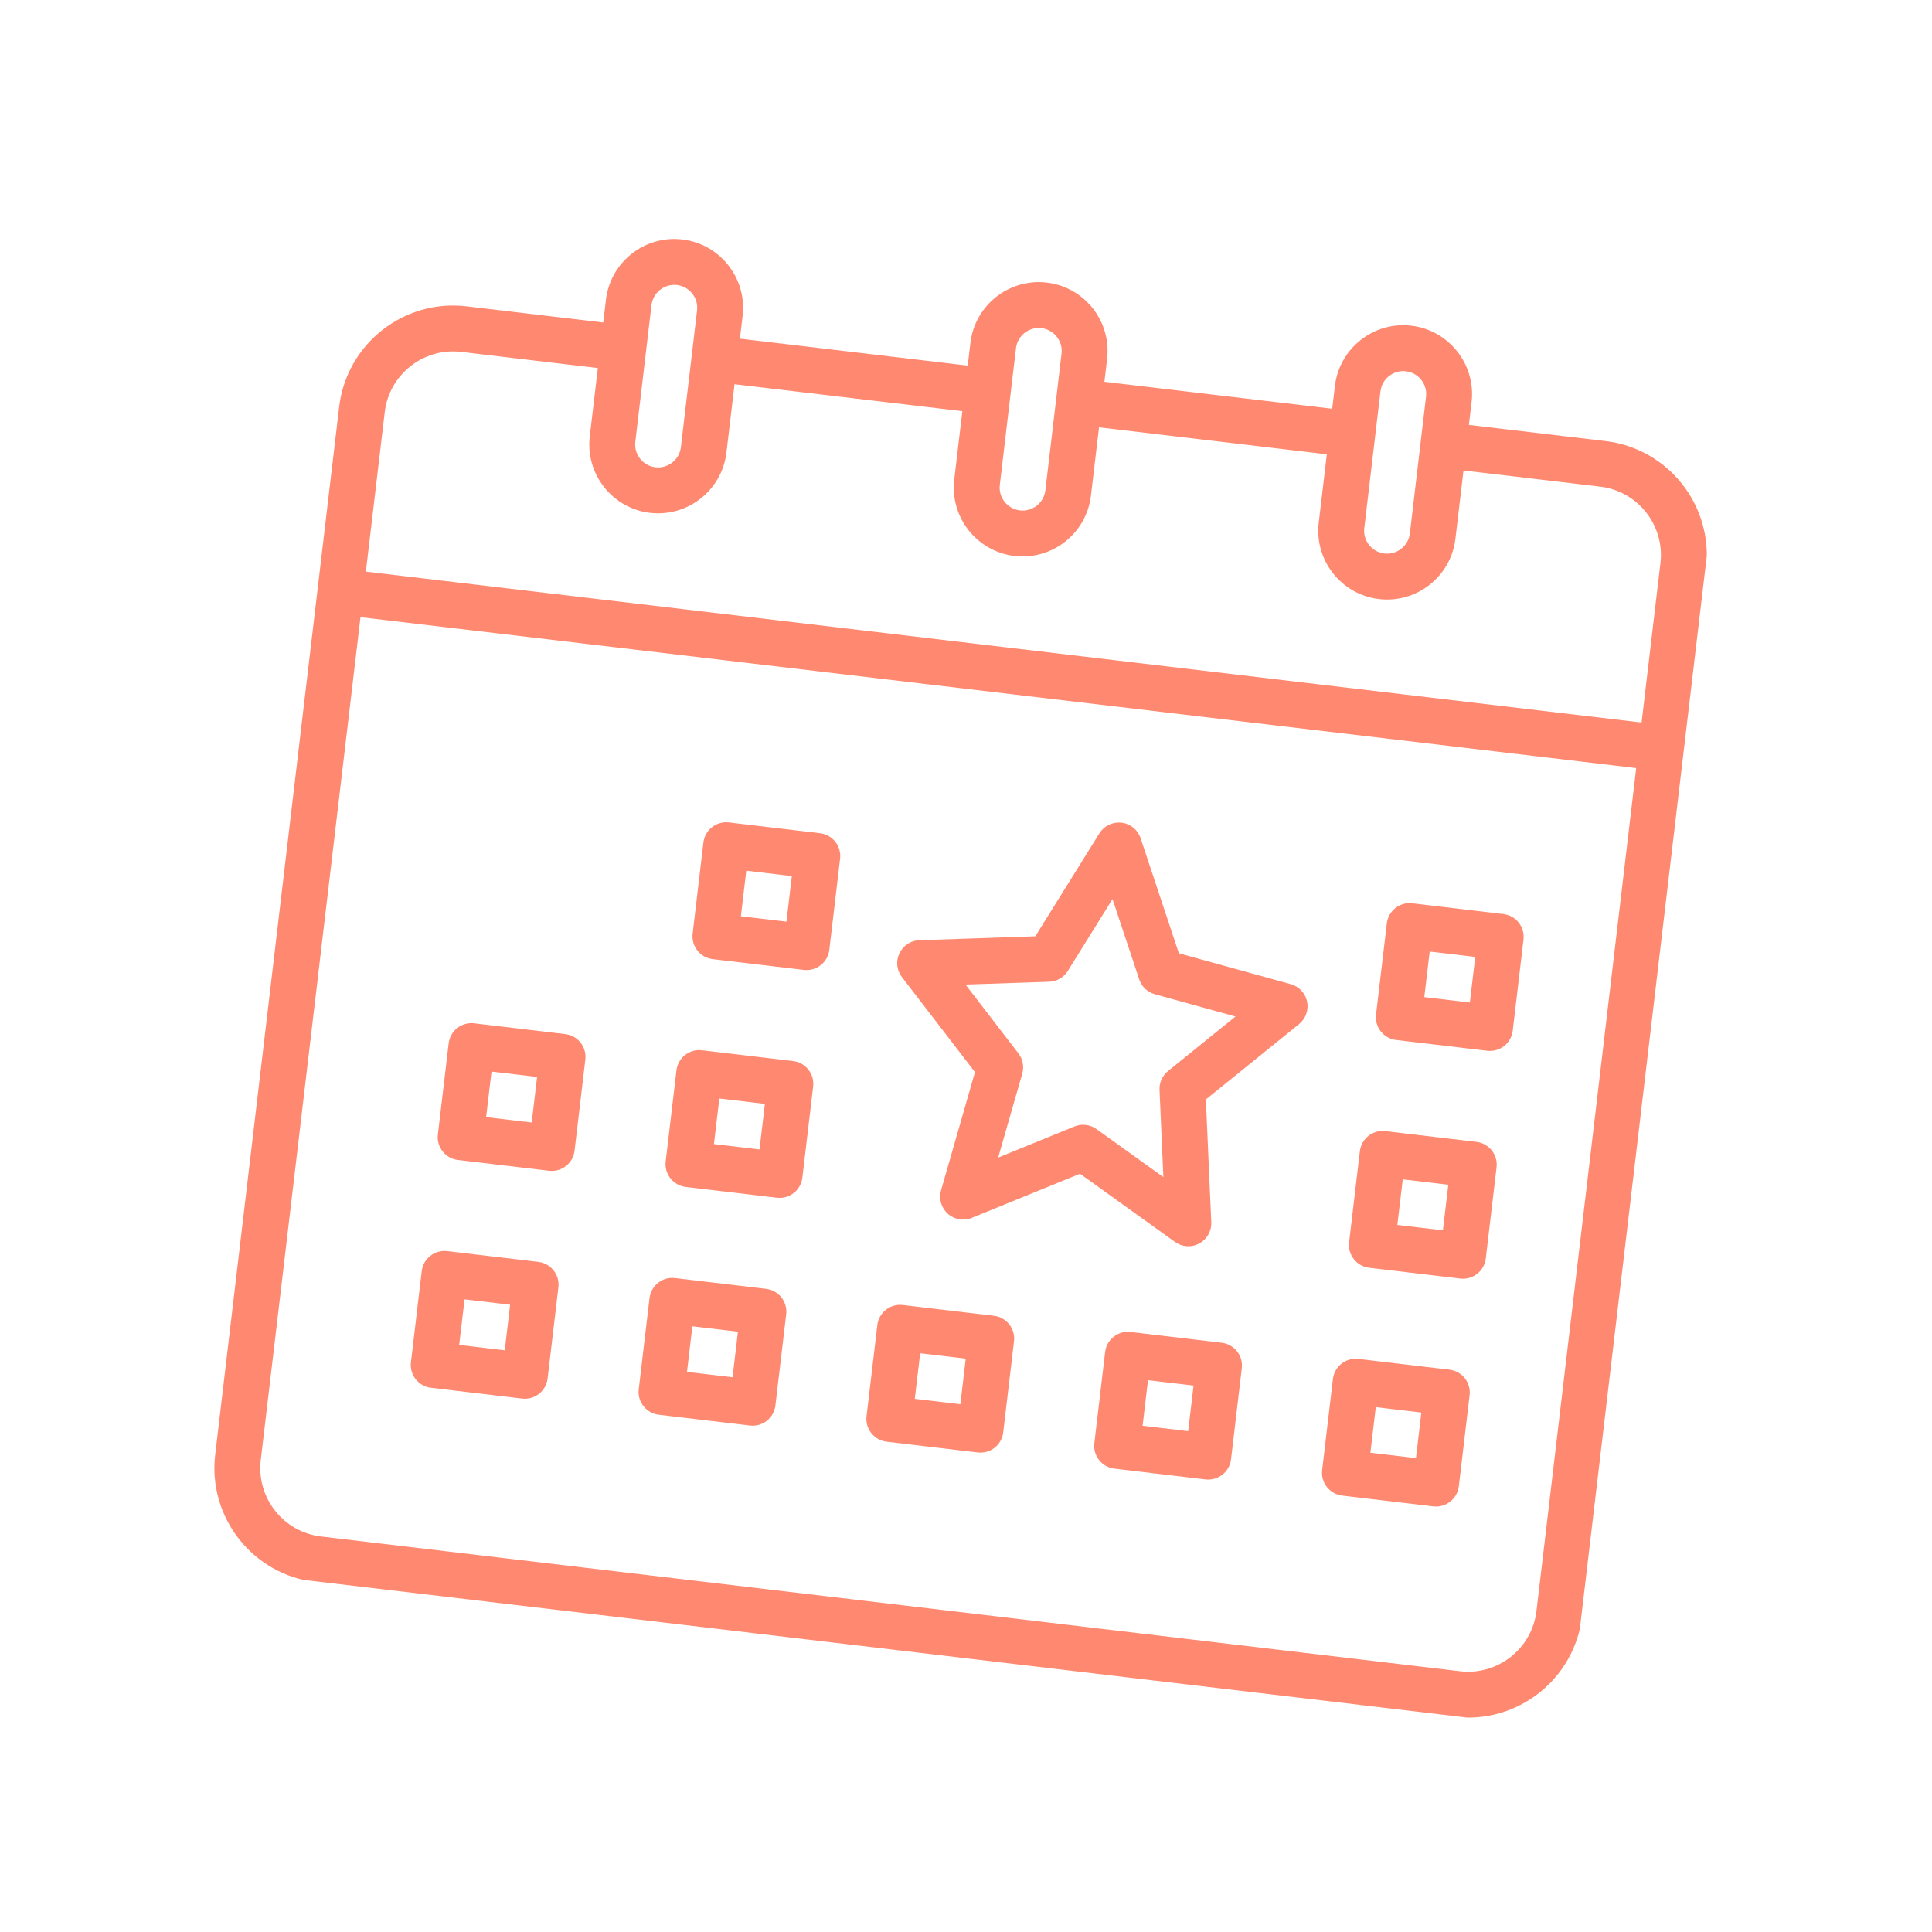 <?xml version="1.0" encoding="UTF-8"?>
<svg xmlns="http://www.w3.org/2000/svg" xmlns:xlink="http://www.w3.org/1999/xlink" width="1080" zoomAndPan="magnify" viewBox="0 0 810 810" height="1080" preserveAspectRatio="xMidYMid meet" version="1.0">
  <defs>
    <clipPath id="b9458e7394">
      <path d="M 89 100 L 716 100 L 716 721 L 89 721 Z M 89 100 " clip-rule="nonzero"></path>
    </clipPath>
    <clipPath id="f165c46671">
      <path d="M 152.371 84.578 L 725.129 152.336 L 657.367 725.094 L 84.613 657.336 Z M 152.371 84.578 " clip-rule="nonzero"></path>
    </clipPath>
    <clipPath id="323d290e4d">
      <path d="M 152.371 84.578 L 725.129 152.336 L 657.367 725.094 L 84.613 657.336 Z M 152.371 84.578 " clip-rule="nonzero"></path>
    </clipPath>
    <clipPath id="83937bf7f7">
      <path d="M 576 378 L 639 378 L 639 441 L 576 441 Z M 576 378 " clip-rule="nonzero"></path>
    </clipPath>
    <clipPath id="804e8cb421">
      <path d="M 152.371 84.578 L 725.129 152.336 L 657.367 725.094 L 84.613 657.336 Z M 152.371 84.578 " clip-rule="nonzero"></path>
    </clipPath>
    <clipPath id="c9f309acc2">
      <path d="M 152.371 84.578 L 725.129 152.336 L 657.367 725.094 L 84.613 657.336 Z M 152.371 84.578 " clip-rule="nonzero"></path>
    </clipPath>
    <clipPath id="05669d4e47">
      <path d="M 363 547 L 426 547 L 426 610 L 363 610 Z M 363 547 " clip-rule="nonzero"></path>
    </clipPath>
    <clipPath id="4b129b9650">
      <path d="M 152.371 84.578 L 725.129 152.336 L 657.367 725.094 L 84.613 657.336 Z M 152.371 84.578 " clip-rule="nonzero"></path>
    </clipPath>
    <clipPath id="7ed932c53e">
      <path d="M 152.371 84.578 L 725.129 152.336 L 657.367 725.094 L 84.613 657.336 Z M 152.371 84.578 " clip-rule="nonzero"></path>
    </clipPath>
    <clipPath id="9c71dc6216">
      <path d="M 290 344 L 353 344 L 353 407 L 290 407 Z M 290 344 " clip-rule="nonzero"></path>
    </clipPath>
    <clipPath id="5f38b49eac">
      <path d="M 152.371 84.578 L 725.129 152.336 L 657.367 725.094 L 84.613 657.336 Z M 152.371 84.578 " clip-rule="nonzero"></path>
    </clipPath>
    <clipPath id="d7c1ae56eb">
      <path d="M 152.371 84.578 L 725.129 152.336 L 657.367 725.094 L 84.613 657.336 Z M 152.371 84.578 " clip-rule="nonzero"></path>
    </clipPath>
    <clipPath id="72a5ab3404">
      <path d="M 183 428 L 246 428 L 246 491 L 183 491 Z M 183 428 " clip-rule="nonzero"></path>
    </clipPath>
    <clipPath id="78afcc232a">
      <path d="M 152.371 84.578 L 725.129 152.336 L 657.367 725.094 L 84.613 657.336 Z M 152.371 84.578 " clip-rule="nonzero"></path>
    </clipPath>
    <clipPath id="46fbb0637c">
      <path d="M 152.371 84.578 L 725.129 152.336 L 657.367 725.094 L 84.613 657.336 Z M 152.371 84.578 " clip-rule="nonzero"></path>
    </clipPath>
    <clipPath id="cf0363e95c">
      <path d="M 279 440 L 341 440 L 341 503 L 279 503 Z M 279 440 " clip-rule="nonzero"></path>
    </clipPath>
    <clipPath id="04ed2addc6">
      <path d="M 152.371 84.578 L 725.129 152.336 L 657.367 725.094 L 84.613 657.336 Z M 152.371 84.578 " clip-rule="nonzero"></path>
    </clipPath>
    <clipPath id="d39629b859">
      <path d="M 152.371 84.578 L 725.129 152.336 L 657.367 725.094 L 84.613 657.336 Z M 152.371 84.578 " clip-rule="nonzero"></path>
    </clipPath>
    <clipPath id="92d57a8066">
      <path d="M 172 524 L 235 524 L 235 587 L 172 587 Z M 172 524 " clip-rule="nonzero"></path>
    </clipPath>
    <clipPath id="07df3787dd">
      <path d="M 152.371 84.578 L 725.129 152.336 L 657.367 725.094 L 84.613 657.336 Z M 152.371 84.578 " clip-rule="nonzero"></path>
    </clipPath>
    <clipPath id="f4b2b9e97f">
      <path d="M 152.371 84.578 L 725.129 152.336 L 657.367 725.094 L 84.613 657.336 Z M 152.371 84.578 " clip-rule="nonzero"></path>
    </clipPath>
    <clipPath id="94706f2501">
      <path d="M 267 535 L 330 535 L 330 598 L 267 598 Z M 267 535 " clip-rule="nonzero"></path>
    </clipPath>
    <clipPath id="e78413c812">
      <path d="M 152.371 84.578 L 725.129 152.336 L 657.367 725.094 L 84.613 657.336 Z M 152.371 84.578 " clip-rule="nonzero"></path>
    </clipPath>
    <clipPath id="8a9288f043">
      <path d="M 152.371 84.578 L 725.129 152.336 L 657.367 725.094 L 84.613 657.336 Z M 152.371 84.578 " clip-rule="nonzero"></path>
    </clipPath>
    <clipPath id="539352198e">
      <path d="M 376 344 L 549 344 L 549 523 L 376 523 Z M 376 344 " clip-rule="nonzero"></path>
    </clipPath>
    <clipPath id="bf4e861d0c">
      <path d="M 152.371 84.578 L 725.129 152.336 L 657.367 725.094 L 84.613 657.336 Z M 152.371 84.578 " clip-rule="nonzero"></path>
    </clipPath>
    <clipPath id="2fb1a1da5f">
      <path d="M 152.371 84.578 L 725.129 152.336 L 657.367 725.094 L 84.613 657.336 Z M 152.371 84.578 " clip-rule="nonzero"></path>
    </clipPath>
    <clipPath id="0582eff54d">
      <path d="M 565 474 L 628 474 L 628 537 L 565 537 Z M 565 474 " clip-rule="nonzero"></path>
    </clipPath>
    <clipPath id="1d2c6ed5ff">
      <path d="M 152.371 84.578 L 725.129 152.336 L 657.367 725.094 L 84.613 657.336 Z M 152.371 84.578 " clip-rule="nonzero"></path>
    </clipPath>
    <clipPath id="f9c45bdb31">
      <path d="M 152.371 84.578 L 725.129 152.336 L 657.367 725.094 L 84.613 657.336 Z M 152.371 84.578 " clip-rule="nonzero"></path>
    </clipPath>
    <clipPath id="94ae1f2b81">
      <path d="M 554 569 L 617 569 L 617 632 L 554 632 Z M 554 569 " clip-rule="nonzero"></path>
    </clipPath>
    <clipPath id="b7469d144f">
      <path d="M 152.371 84.578 L 725.129 152.336 L 657.367 725.094 L 84.613 657.336 Z M 152.371 84.578 " clip-rule="nonzero"></path>
    </clipPath>
    <clipPath id="5c694770f2">
      <path d="M 152.371 84.578 L 725.129 152.336 L 657.367 725.094 L 84.613 657.336 Z M 152.371 84.578 " clip-rule="nonzero"></path>
    </clipPath>
    <clipPath id="420363ab1c">
      <path d="M 458 558 L 521 558 L 521 621 L 458 621 Z M 458 558 " clip-rule="nonzero"></path>
    </clipPath>
    <clipPath id="ca0fa0853e">
      <path d="M 152.371 84.578 L 725.129 152.336 L 657.367 725.094 L 84.613 657.336 Z M 152.371 84.578 " clip-rule="nonzero"></path>
    </clipPath>
    <clipPath id="fb4dc9ab94">
      <path d="M 152.371 84.578 L 725.129 152.336 L 657.367 725.094 L 84.613 657.336 Z M 152.371 84.578 " clip-rule="nonzero"></path>
    </clipPath>
  </defs>
  <g clip-path="url(#b9458e7394)">
    <g clip-path="url(#f165c46671)">
      <g clip-path="url(#323d290e4d)">
        <path fill="#ff8970" d="M 612.133 700.668 L 134.594 644.172 C 118.793 642.305 107.461 627.93 109.328 612.133 L 151.137 258.754 L 685.98 322.027 L 644.172 675.406 C 642.305 691.203 627.93 702.535 612.133 700.668 Z M 193.348 147.531 L 250.652 154.312 L 247.262 182.965 C 245.391 198.766 256.723 213.137 272.523 215.008 C 288.324 216.875 302.695 205.543 304.566 189.742 L 307.957 161.09 L 403.465 172.391 L 400.074 201.043 C 398.203 216.844 409.535 231.215 425.336 233.086 C 441.137 234.953 455.508 223.621 457.379 207.82 L 460.77 179.168 L 556.277 190.469 L 552.887 219.121 C 551.016 234.922 562.348 249.293 578.148 251.164 C 593.949 253.031 608.32 241.699 610.191 225.898 L 613.582 197.246 L 670.887 204.027 C 686.684 205.895 698.016 220.27 696.148 236.07 L 688.238 302.926 L 153.395 239.652 L 161.305 172.797 C 163.172 156.996 177.547 145.664 193.348 147.531 Z M 273.141 127.918 C 273.766 122.652 278.559 118.875 283.824 119.5 C 289.09 120.121 292.867 124.914 292.242 130.18 L 285.465 187.484 C 284.84 192.75 280.051 196.527 274.785 195.906 C 269.52 195.281 265.738 190.488 266.363 185.223 Z M 425.953 145.996 C 426.578 140.734 431.371 136.953 436.637 137.578 C 441.902 138.199 445.68 142.992 445.055 148.258 L 438.277 205.562 C 437.652 210.828 432.863 214.605 427.598 213.984 C 422.332 213.359 418.551 208.566 419.176 203.301 Z M 578.766 164.074 C 579.391 158.812 584.184 155.031 589.449 155.656 C 594.715 156.277 598.492 161.07 597.867 166.336 L 591.09 223.641 C 590.465 228.906 585.676 232.684 580.41 232.062 C 575.145 231.438 571.363 226.645 571.988 221.379 Z M 673.145 184.926 L 615.84 178.145 L 616.969 168.594 C 618.84 152.797 607.508 138.422 591.707 136.555 C 575.906 134.684 561.535 146.016 559.664 161.816 L 558.535 171.367 L 463.027 160.066 L 464.156 150.516 C 466.027 134.719 454.695 120.344 438.895 118.477 C 423.094 116.605 408.723 127.938 406.852 143.738 L 405.723 153.289 L 310.215 141.988 L 311.344 132.438 C 313.215 116.641 301.883 102.266 286.082 100.398 C 270.281 98.527 255.91 109.859 254.039 125.66 L 252.91 135.211 L 195.605 128.43 C 169.277 125.316 145.316 144.207 142.203 170.535 L 90.227 609.871 C 87.113 636.199 106.004 660.16 132.332 663.273 L 609.871 719.77 C 636.203 722.883 660.16 703.996 663.273 677.664 L 715.25 238.328 C 718.363 212 699.477 188.039 673.145 184.926 " fill-opacity="1" fill-rule="nonzero"></path>
      </g>
    </g>
  </g>
  <g clip-path="url(#83937bf7f7)">
    <g clip-path="url(#804e8cb421)">
      <g clip-path="url(#c9f309acc2)">
        <path fill="#ff8970" d="M 616.246 420.305 L 597.145 418.047 L 599.402 398.945 L 618.504 401.203 Z M 630.316 383.23 L 592.113 378.711 C 586.84 378.09 582.055 381.859 581.434 387.133 L 576.914 425.336 C 576.289 430.609 580.059 435.395 585.332 436.016 L 623.535 440.535 C 628.812 441.16 633.594 437.391 634.219 432.117 L 638.738 393.914 C 639.359 388.637 635.59 383.855 630.316 383.23 " fill-opacity="1" fill-rule="nonzero"></path>
      </g>
    </g>
  </g>
  <g clip-path="url(#05669d4e47)">
    <g clip-path="url(#4b129b9650)">
      <g clip-path="url(#7ed932c53e)">
        <path fill="#ff8970" d="M 402.633 588.723 L 383.531 586.465 L 385.789 567.363 L 404.891 569.621 Z M 416.703 551.648 L 378.5 547.129 C 373.227 546.508 368.441 550.277 367.82 555.551 L 363.301 593.754 C 362.676 599.027 366.445 603.812 371.719 604.434 L 409.922 608.953 C 415.199 609.578 419.98 605.809 420.605 600.535 L 425.125 562.332 C 425.746 557.055 421.977 552.273 416.703 551.648 " fill-opacity="1" fill-rule="nonzero"></path>
      </g>
    </g>
  </g>
  <g clip-path="url(#9c71dc6216)">
    <g clip-path="url(#5f38b49eac)">
      <g clip-path="url(#d7c1ae56eb)">
        <path fill="#ff8970" d="M 329.723 386.41 L 310.621 384.148 L 312.879 365.047 L 331.98 367.309 Z M 343.793 349.336 L 305.59 344.816 C 300.316 344.191 295.531 347.961 294.91 353.238 L 290.391 391.441 C 289.766 396.715 293.535 401.496 298.809 402.121 L 337.012 406.641 C 342.289 407.266 347.07 403.492 347.695 398.219 L 352.215 360.016 C 352.836 354.742 349.066 349.961 343.793 349.336 " fill-opacity="1" fill-rule="nonzero"></path>
      </g>
    </g>
  </g>
  <g clip-path="url(#72a5ab3404)">
    <g clip-path="url(#78afcc232a)">
      <g clip-path="url(#46fbb0637c)">
        <path fill="#ff8970" d="M 222.914 470.617 L 203.812 468.359 L 206.074 449.258 L 225.176 451.516 Z M 236.984 433.543 L 198.781 429.023 C 193.508 428.402 188.727 432.172 188.102 437.445 L 183.582 475.648 C 182.957 480.922 186.73 485.707 192.004 486.328 L 230.207 490.848 C 235.48 491.473 240.262 487.703 240.887 482.43 L 245.406 444.227 C 246.031 438.949 242.262 434.168 236.984 433.543 " fill-opacity="1" fill-rule="nonzero"></path>
      </g>
    </g>
  </g>
  <g clip-path="url(#cf0363e95c)">
    <g clip-path="url(#04ed2addc6)">
      <g clip-path="url(#d39629b859)">
        <path fill="#ff8970" d="M 318.422 481.918 L 299.32 479.656 L 301.582 460.555 L 320.684 462.816 Z M 332.492 444.844 L 294.289 440.324 C 289.016 439.699 284.234 443.469 283.609 448.746 L 279.09 486.949 C 278.465 492.223 282.238 497.004 287.512 497.629 L 325.715 502.148 C 330.988 502.773 335.77 499 336.395 493.727 L 340.914 455.523 C 341.539 450.25 337.77 445.469 332.492 444.844 " fill-opacity="1" fill-rule="nonzero"></path>
      </g>
    </g>
  </g>
  <g clip-path="url(#92d57a8066)">
    <g clip-path="url(#07df3787dd)">
      <g clip-path="url(#f4b2b9e97f)">
        <path fill="#ff8970" d="M 211.617 566.125 L 192.516 563.867 L 194.773 544.766 L 213.875 547.023 Z M 225.688 529.051 L 187.484 524.531 C 182.211 523.91 177.426 527.68 176.805 532.953 L 172.285 571.156 C 171.66 576.43 175.43 581.215 180.703 581.836 L 218.906 586.355 C 224.184 586.98 228.965 583.211 229.59 577.938 L 234.109 539.734 C 234.73 534.457 230.961 529.676 225.688 529.051 " fill-opacity="1" fill-rule="nonzero"></path>
      </g>
    </g>
  </g>
  <g clip-path="url(#94706f2501)">
    <g clip-path="url(#e78413c812)">
      <g clip-path="url(#8a9288f043)">
        <path fill="#ff8970" d="M 307.125 577.426 L 288.023 575.164 L 290.281 556.062 L 309.383 558.324 Z M 321.195 540.352 L 282.992 535.832 C 277.719 535.207 272.934 538.977 272.312 544.254 L 267.793 582.457 C 267.168 587.73 270.938 592.512 276.211 593.137 L 314.414 597.656 C 319.691 598.281 324.473 594.508 325.098 589.234 L 329.617 551.031 C 330.238 545.758 326.469 540.977 321.195 540.352 " fill-opacity="1" fill-rule="nonzero"></path>
      </g>
    </g>
  </g>
  <g clip-path="url(#539352198e)">
    <g clip-path="url(#bf4e861d0c)">
      <g clip-path="url(#2fb1a1da5f)">
        <path fill="#ff8970" d="M 489.699 449.039 C 487.328 450.957 486.004 453.891 486.141 456.938 L 487.75 493.508 L 459.703 473.371 C 458.355 472.406 456.812 471.82 455.223 471.633 C 453.633 471.445 451.996 471.652 450.461 472.277 L 418.488 485.312 L 428.586 450.129 C 429.43 447.199 428.828 444.035 426.969 441.617 L 404.801 412.781 L 439.848 411.594 C 443.055 411.488 445.992 409.785 447.688 407.066 L 466.422 376.949 L 477.617 410.605 C 478.629 413.648 481.09 415.984 484.18 416.84 L 517.984 426.172 Z M 541.141 412.613 L 494.246 399.664 L 478.207 351.438 C 477.035 347.898 473.914 345.359 470.211 344.922 C 466.508 344.484 462.883 346.227 460.918 349.395 L 434.07 392.543 L 385.445 394.191 C 381.844 394.316 378.613 396.438 377.074 399.699 C 375.535 402.961 375.949 406.805 378.145 409.668 L 408.758 449.492 L 394.539 499.047 C 393.523 502.586 394.621 506.395 397.359 508.855 C 400.102 511.316 404.008 511.996 407.414 510.602 L 452.801 492.098 L 492.617 520.684 C 493.969 521.652 495.512 522.234 497.098 522.422 C 499.027 522.652 501.023 522.293 502.801 521.328 C 506.039 519.574 507.992 516.129 507.832 512.449 L 505.57 460.945 L 544.629 429.363 C 547.434 427.094 548.734 423.449 548 419.922 C 547.262 416.391 544.617 413.57 541.141 412.613 " fill-opacity="1" fill-rule="nonzero"></path>
      </g>
    </g>
  </g>
  <g clip-path="url(#0582eff54d)">
    <g clip-path="url(#1d2c6ed5ff)">
      <g clip-path="url(#f9c45bdb31)">
        <path fill="#ff8970" d="M 604.945 515.812 L 585.844 513.555 L 588.105 494.453 L 607.207 496.711 Z M 619.016 478.738 L 580.812 474.219 C 575.539 473.598 570.758 477.367 570.133 482.641 L 565.613 520.844 C 564.988 526.117 568.762 530.902 574.035 531.523 L 612.238 536.043 C 617.512 536.668 622.293 532.898 622.918 527.625 L 627.438 489.422 C 628.062 484.145 624.293 479.363 619.016 478.738 " fill-opacity="1" fill-rule="nonzero"></path>
      </g>
    </g>
  </g>
  <g clip-path="url(#94ae1f2b81)">
    <g clip-path="url(#b7469d144f)">
      <g clip-path="url(#5c694770f2)">
        <path fill="#ff8970" d="M 593.648 611.32 L 574.547 609.062 L 576.805 589.961 L 595.906 592.219 Z M 607.719 574.246 L 569.516 569.727 C 564.242 569.105 559.457 572.875 558.836 578.148 L 554.316 616.352 C 553.691 621.625 557.461 626.41 562.734 627.031 L 600.938 631.551 C 606.215 632.176 610.996 628.406 611.621 623.133 L 616.141 584.93 C 616.762 579.652 612.992 574.871 607.719 574.246 " fill-opacity="1" fill-rule="nonzero"></path>
      </g>
    </g>
  </g>
  <g clip-path="url(#420363ab1c)">
    <g clip-path="url(#ca0fa0853e)">
      <g clip-path="url(#fb4dc9ab94)">
        <path fill="#ff8970" d="M 498.141 600.023 L 479.039 597.762 L 481.297 578.66 L 500.398 580.922 Z M 512.211 562.949 L 474.008 558.43 C 468.734 557.805 463.949 561.574 463.328 566.852 L 458.809 605.055 C 458.184 610.328 461.953 615.109 467.227 615.734 L 505.43 620.254 C 510.707 620.879 515.488 617.105 516.113 611.832 L 520.633 573.629 C 521.254 568.355 517.484 563.574 512.211 562.949 " fill-opacity="1" fill-rule="nonzero"></path>
      </g>
    </g>
  </g>
</svg>

